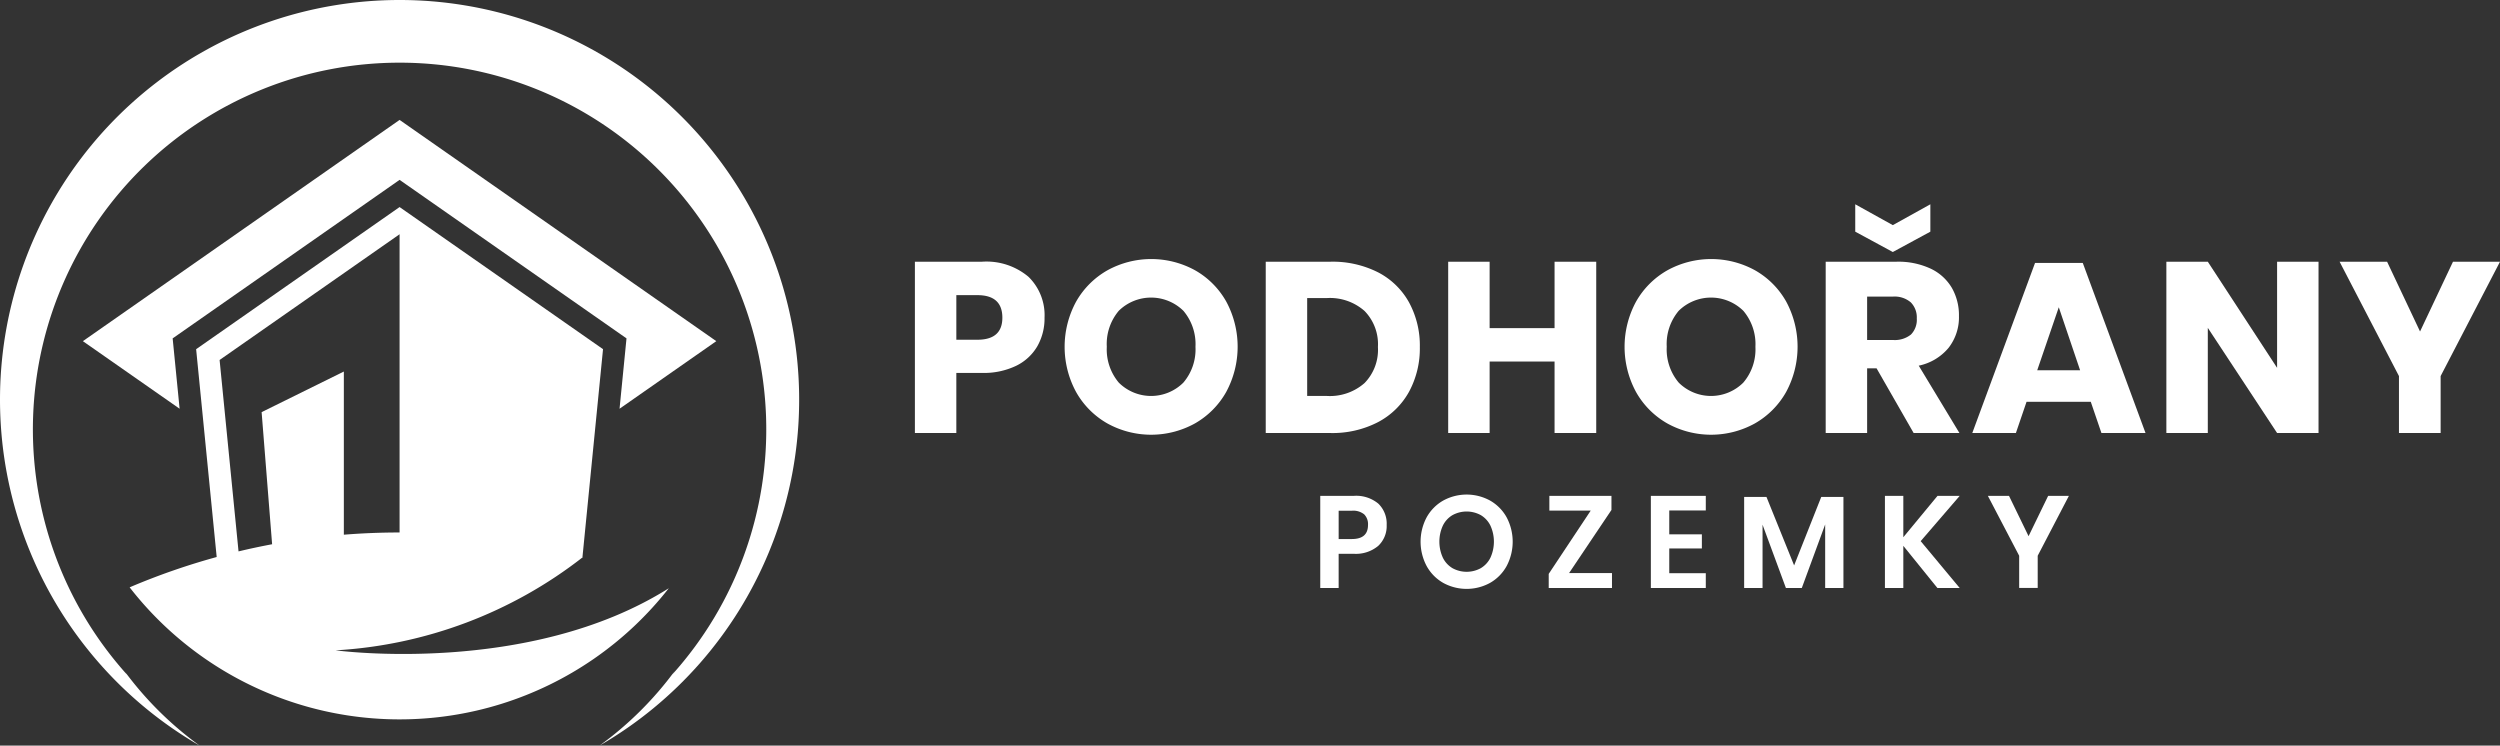 <svg xmlns="http://www.w3.org/2000/svg" viewBox="0 0 311.374 92.863"><rect x="0" y="0" width="311.374" height="92.863" fill="#333333" stroke="none"/><path d="M166.728,68.974v4.258h-2.291V61.759h4.177a4.311,4.311,0,0,1,3.063.975,3.475,3.475,0,0,1,1.032,2.649,3.374,3.374,0,0,1-1.064,2.616,4.329,4.329,0,0,1-3.03.975Zm3.657-3.591a1.74,1.74,0,0,0-.471-1.316,2.17,2.17,0,0,0-1.544-.456h-1.641v3.526H168.37Q170.386,67.138,170.385,65.383Z" style="fill:#fff"/><path d="M185.586,62.344a5.429,5.429,0,0,1,2.064,2.088,6.478,6.478,0,0,1,0,6.07,5.403,5.403,0,0,1-2.064,2.096,6.061,6.061,0,0,1-5.834,0,5.401,5.401,0,0,1-2.063-2.096,6.47,6.47,0,0,1,0-6.07,5.427,5.427,0,0,1,2.063-2.088,6.07,6.07,0,0,1,5.834,0Zm-4.688,1.82a3.098,3.098,0,0,0-1.194,1.308,4.815,4.815,0,0,0,0,3.981,3.099,3.099,0,0,0,1.194,1.308,3.67,3.67,0,0,0,3.542,0,3.107,3.107,0,0,0,1.195-1.308,4.814,4.814,0,0,0,0-3.981,3.107,3.107,0,0,0-1.195-1.308,3.67,3.67,0,0,0-3.542,0Z" style="fill:#fff"/><path d="M195.426,71.379h5.346v1.852h-7.88V71.477l5.232-7.881h-5.152V61.759h7.735V63.514Z" style="fill:#fff"/><path d="M207.906,63.58V66.553h4.062v1.755h-4.062v3.088h4.55v1.836h-6.842V61.759h6.842v1.82Z" style="fill:#fff"/><path d="M229.599,61.89V73.232h-2.275v-7.913l-2.909,7.913h-1.982L219.525,65.35v7.881h-2.292V61.89h2.779l3.445,8.531,3.38-8.531Z" style="fill:#fff"/><path d="M239.22,67.399l4.859,5.833H241.3l-4.242-5.248v5.248h-2.291V61.759h2.291v5.152l4.258-5.152h2.763Z" style="fill:#fff"/><path d="M257.68,61.759l-3.885,7.458v4.014h-2.308V69.218l-3.899-7.458h2.632l2.437,5.021,2.438-5.021Z" style="fill:#fff"/><path d="M119.111,46.448v7.485H113.95V32.596h8.36a8.121,8.121,0,0,1,5.795,1.886,6.674,6.674,0,0,1,1.992,5.085,7.002,7.002,0,0,1-.891,3.547,6.165,6.165,0,0,1-2.64,2.444,9.299,9.299,0,0,1-4.255.89Zm5.733-6.88q0-2.805-3.108-2.807h-2.625v5.553h2.625Q124.844,42.314,124.844,39.568Z" style="fill:#fff"/><path d="M148.851,33.668a10.23,10.23,0,0,1,3.879,3.894,11.85,11.85,0,0,1-.016,11.272,10.311,10.311,0,0,1-3.893,3.908,11.274,11.274,0,0,1-10.894,0,10.306,10.306,0,0,1-3.894-3.908,11.792,11.792,0,0,1,0-11.272,10.331,10.331,0,0,1,3.894-3.894,11.331,11.331,0,0,1,10.924,0Zm-9.506,5.04a6.416,6.416,0,0,0-1.494,4.482,6.42,6.42,0,0,0,1.494,4.466,5.699,5.699,0,0,0,8.042,0,6.38,6.38,0,0,0,1.509-4.466,6.428,6.428,0,0,0-1.493-4.466,5.738,5.738,0,0,0-8.058-.016Z" style="fill:#fff"/><path d="M175.498,48.788a9.409,9.409,0,0,1-3.863,3.787,12.316,12.316,0,0,1-5.931,1.358h-8.057V32.596h8.057a12.524,12.524,0,0,1,5.945,1.329,9.266,9.266,0,0,1,3.848,3.742,11.243,11.243,0,0,1,1.343,5.553A11.328,11.328,0,0,1,175.498,48.788Zm-5.553-1.071A5.923,5.923,0,0,0,171.62,43.22a5.923,5.923,0,0,0-1.675-4.497,6.519,6.519,0,0,0-4.693-1.599h-2.444v12.192h2.444A6.52,6.52,0,0,0,169.945,47.716Z" style="fill:#fff"/><path d="M198.81,32.596V53.932h-5.19V45.03H185.532v8.903h-5.161V32.596h5.161v8.269H193.62v-8.269Z" style="fill:#fff"/><path d="M218.592,33.668a10.234,10.234,0,0,1,3.878,3.894,11.854,11.854,0,0,1-.015,11.272,10.314,10.314,0,0,1-3.894,3.908,11.274,11.274,0,0,1-10.894,0,10.307,10.307,0,0,1-3.894-3.908,11.801,11.801,0,0,1,0-11.272,10.332,10.332,0,0,1,3.894-3.894,11.333,11.333,0,0,1,10.925,0Zm-9.507,5.04a6.421,6.421,0,0,0-1.494,4.482,6.426,6.426,0,0,0,1.494,4.466,5.699,5.699,0,0,0,8.042,0,6.38,6.38,0,0,0,1.51-4.466,6.428,6.428,0,0,0-1.494-4.466,5.738,5.738,0,0,0-8.058-.016Z" style="fill:#fff"/><path d="M238.343,53.932l-4.617-8.057H232.55v8.057h-5.161V32.596h8.812a9.529,9.529,0,0,1,4.286.875,6.053,6.053,0,0,1,2.625,2.4,6.868,6.868,0,0,1,.875,3.486,6.194,6.194,0,0,1-1.283,3.954,6.556,6.556,0,0,1-3.727,2.233l5.07,8.389Zm2.082-25.078-4.677,2.535-4.678-2.535V25.444l4.678,2.596,4.677-2.596Zm-7.876,13.49h3.199a3.222,3.222,0,0,0,2.263-.679,2.623,2.623,0,0,0,.724-2.007,2.66,2.66,0,0,0-.739-1.992,3.098,3.098,0,0,0-2.248-.724H232.55Z" style="fill:#fff"/><path d="M260.404,50.04h-7.997l-1.328,3.893h-5.432l7.817-21.185h5.945l7.816,21.185h-5.492Zm-1.327-3.923L256.421,38.27l-2.686,7.847Z" style="fill:#fff"/><path d="M288.772,53.932h-5.161l-8.63-13.098V53.932H269.82V32.596h5.161l8.63,13.218V32.596h5.161Z" style="fill:#fff"/><path d="M311.374,32.596,303.98,46.841v7.091h-5.19V46.841L291.396,32.596h5.915l4.104,8.692,4.104-8.692Z" style="fill:#fff"/><path d="M49.768,0A49.773,49.773,0,0,0,24.862,92.863a42.838,42.838,0,0,1-9.285-9.179c.08.109.148.222.23.33a45.671,45.671,0,1,1,67.924-.003c.13-.171.242-.345.366-.517a42.836,42.836,0,0,1-9.423,9.369A49.773,49.773,0,0,0,49.768,0Z" style="fill:#fff"/><polygon points="21.504 42.145 49.768 22.401 78.031 42.145 77.165 50.908 89.214 42.491 49.768 14.935 10.322 42.491 22.371 50.908 21.504 42.145" style="fill:#fff"/><path d="M41.797,80.999a55.12,55.12,0,0,0,30.8-11.61l-.05-.015,2.56-25.885L49.768,25.788,24.428,43.49l2.56,25.885a85.337,85.337,0,0,0-10.842,3.777,42.585,42.585,0,0,0,67.154.11C65.882,84.262,41.797,80.999,41.797,80.999ZM29.709,68.676,27.351,44.835l19.64-13.72,2.777-1.94V66.32q-3.505,0-6.942.277V46.275L32.585,51.331l1.307,16.454Q31.782,68.18,29.709,68.676Z" style="fill:#fff"/></svg>